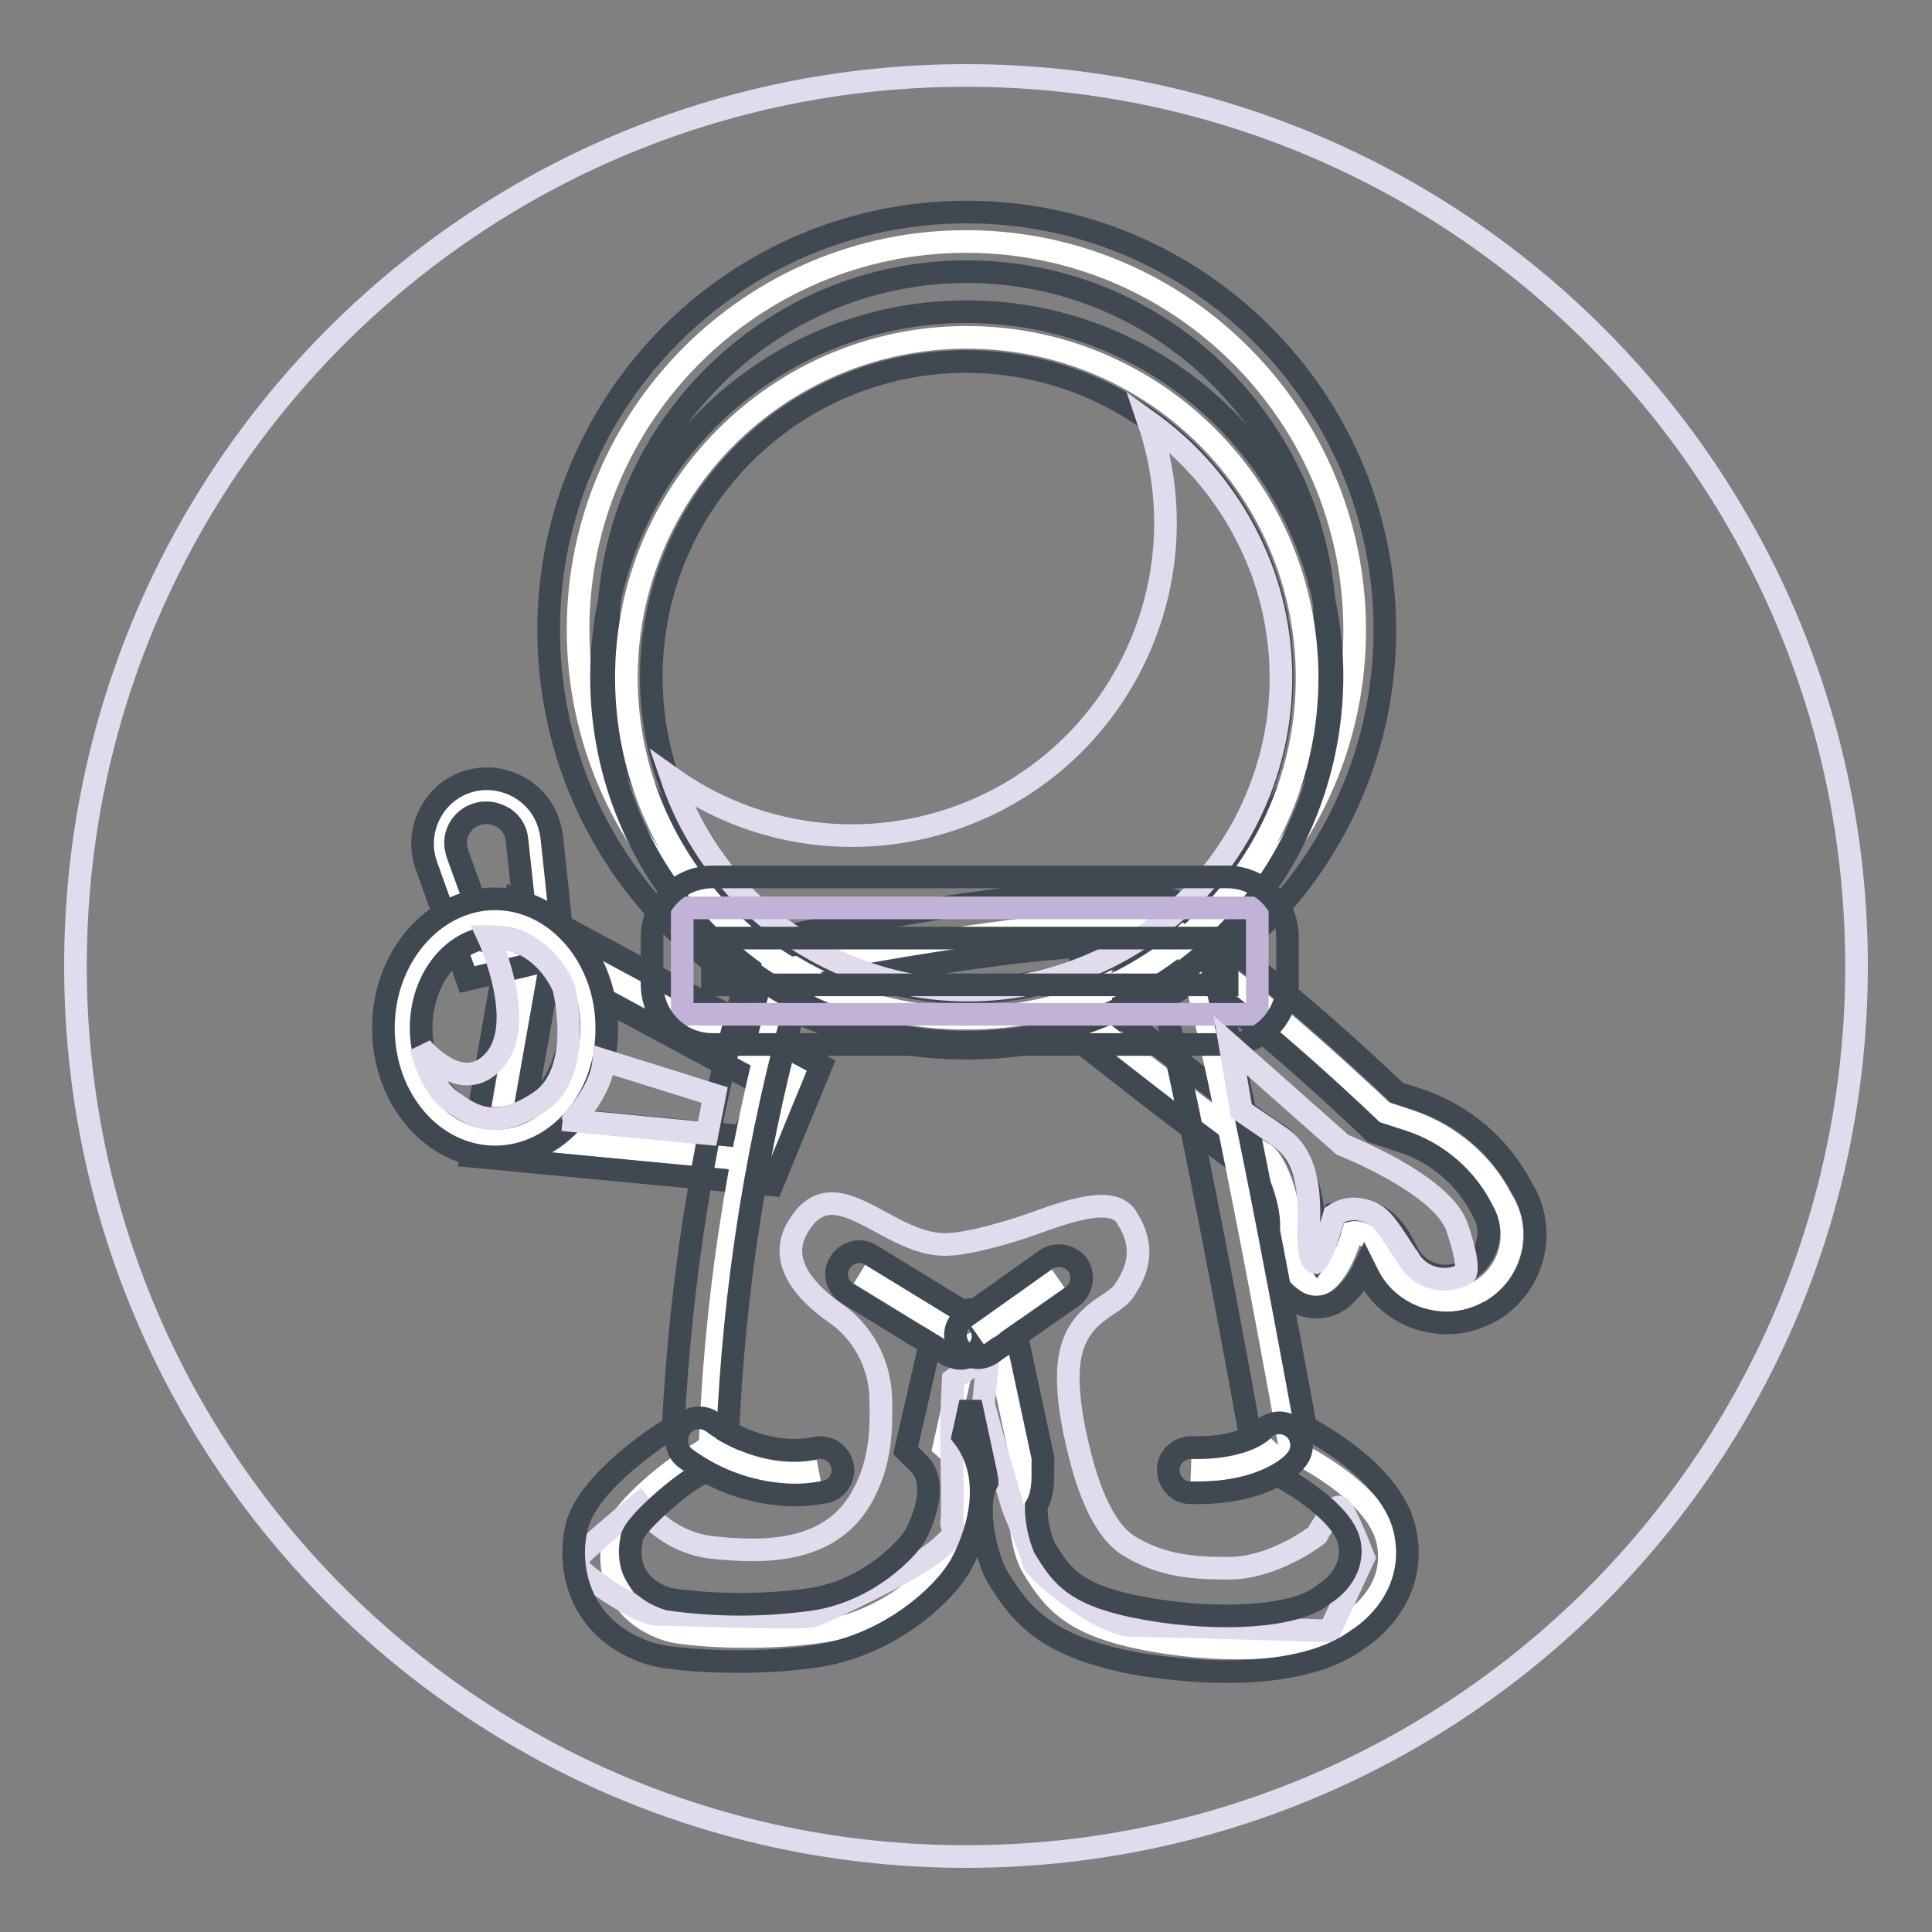 <?xml version="1.0" encoding="utf-8"?>
<!-- Svg Vector Icons : http://www.onlinewebfonts.com/icon -->
<!DOCTYPE svg PUBLIC "-//W3C//DTD SVG 1.1//EN" "http://www.w3.org/Graphics/SVG/1.1/DTD/svg11.dtd">
<svg version="1.1" xmlns="http://www.w3.org/2000/svg" xmlns:xlink="http://www.w3.org/1999/xlink" x="0px" y="0px" viewBox="0 0 256 256" enable-background="new 0 0 256 256" xml:space="preserve">
<rect x="0" y="0" width="256" height="256" fill="#808080" stroke="none"/>
<g> <path stroke-width="3" fill-opacity="0" stroke="#e0dbed"  d="M10,128c0,65.2,52.8,118,118,118s118-52.8,118-118S193.2,10,128,10S10,62.8,10,128L10,128z"/> <path stroke-width="3" fill-opacity="0" stroke="#ffffff"  d="M105.1,142.5l-34.5-18.6l-4.6,26.6l34.5,3.3L105.1,142.5z"/> <path stroke-width="3" fill-opacity="0" stroke="#404951"  d="M102.3,157l-39.9-3.8l5.9-33.8l40.5,21.8L102.3,157z M69.4,147.8l29.1,2.8l2.8-6.7l-28.5-15.3L69.4,147.8z" /> <path stroke-width="3" fill-opacity="0" stroke="#ffffff"  d="M76.6,83.4c0,28.4,23,51.5,51.4,51.5c28.4,0,51.5-23,51.5-51.4c0,0,0,0,0,0c0-28.4-23-51.5-51.5-51.5 C99.7,32,76.6,55,76.6,83.4L76.6,83.4z"/> <path stroke-width="3" fill-opacity="0" stroke="#404951"  d="M128.1,138.9c-30.6,0-55.4-24.8-55.4-55.4c0-30.6,24.8-55.4,55.4-55.4c30.6,0,55.4,24.8,55.4,55.4 c0,0,0,0,0,0C183.5,114,158.7,138.8,128.1,138.9z M128.1,36c-26.2,0-47.5,21.3-47.5,47.5c0,26.2,21.3,47.5,47.5,47.5 c26.2,0,47.5-21.3,47.5-47.5C175.5,57.2,154.3,36,128.1,36z"/> <path stroke-width="3" fill-opacity="0" stroke="#ffffff"  d="M186.9,148.6c5.2,1.8,9.6,5.5,12.1,10.4c2.6,4.1,1.3,9.5-2.8,12c-0.1,0.1-0.2,0.1-0.4,0.2 c-4.2,2.4-9.5,0.8-11.9-3.4c0-0.1-0.1-0.1-0.1-0.2l-0.9-1.7c-1.7-3.1-3.8-2.6-3.8-2.6s-1.2,4.6-3.4,6.4c-2.2,1.8-5.8-1.5-5-5.4 c0.8-3.9-1.6-10.7-3.4-11.5c-1.8-0.8-21.9-16.5-21.9-16.5l0.6-11.5c0,0,3-3,10.7,0.8c7.7,3.8,26.6,21.8,26.6,21.8L186.9,148.6z"/> <path stroke-width="3" fill-opacity="0" stroke="#404951"  d="M191.7,175.3c-1.1,0-2.3-0.2-3.4-0.5c-3-0.9-5.6-3-7-5.8l-0.5-1c-0.7,1.5-1.7,2.9-3,4 c-1.8,1.5-4.4,1.6-6.3,0.3c-2.9-1.9-4.3-5.3-3.5-8.7c0.6-2.6-1.1-7.2-2-8.3c-2.6-1.4-13.4-9.8-22.2-16.7l-1.2-1l0.8-14.2l0.8-0.8 c0.5-0.5,4.7-4.4,14.1,0.3c7.4,3.7,23.7,18.9,26.8,21.9l2.8,0.9c6,2,10.9,6.2,13.8,11.8c3.4,5.5,1.6,12.7-3.9,16.1 C195.9,174.7,193.8,175.3,191.7,175.3L191.7,175.3z M179.6,160.3c1.8,0,4.3,0.9,6.1,4.2l0.9,1.7c1.6,2.8,5.1,3.7,7.8,2.1 c2.7-1.6,3.7-5.1,2.1-7.8l0,0l-0.1-0.2c-2.1-4.2-5.9-7.5-10.4-9L182,150l-0.5-0.5c-5.1-4.9-19.8-18.3-25.8-21.3 c-3.4-1.7-5.4-1.8-6.5-1.6l-0.5,8.2c7.8,6.1,18.5,14.3,20.1,15.2c3.6,1.7,6.1,10.2,5.1,14.8c-0.2,0.7,0,1.5,0.5,2.1 c0.9-1.3,1.6-2.8,2-4.4l0.5-1.7l1.7-0.4C178.9,160.3,179.3,160.3,179.6,160.3L179.6,160.3z M166.3,155.5L166.3,155.5L166.3,155.5z  M168.7,150L168.7,150L168.7,150z"/> <path stroke-width="3" fill-opacity="0" stroke="#ffffff"  d="M104.4,128.4c-6,20.5-9.5,41.7-10.3,63c-0.5,0.6-1.2,1.1-2,1.5c-1.5,0.7-10,6.8-10.8,10.8 c0,0-2.4,9.2,7.3,12.3c1.8,0.6,11.9,1.5,20.7,0.1c8.4-1.3,14.7-7.3,16.3-10.3c1.6-3,4.2-10-0.5-14.1l2.7-12.1 c0.2-1.1,1.2-1.8,2.3-1.8c1.1,0,2.1,0.8,2.3,1.9l3.2,15c0,0,0.7,2.9-0.1,3.8c-0.8,0.9-0.1,6.8,1.3,9.1c2.8,4.6,5.3,7.9,16.2,9.8 c9.1,1.6,21,1.5,26-2.5c0,0,6.3-3.7,4.9-10.6c-1.4-6.9-12.9-12.2-12.9-12.2s-11-61.7-14.4-67.9 C153.3,118.1,104.4,128.4,104.4,128.4z"/> <path stroke-width="3" fill-opacity="0" stroke="#e0dbed"  d="M84.7,199.3c2.4,3.3,6.1,5.5,10.2,5.8c7,0.7,15.9,0.6,19.8-7.7c2.1-4.3,2.1-8.5,2-12.4 c-0.2-4.4-2.4-8.5-6-11c-3.9-2.7-7.9-7-4.8-11.7c4.8-7.6,11.6,2.6,19.3,2.6c2.6,0,6.6-1.1,10.1-2.2c4-1.3,12.2-5,14.1-1.2 c2.7,4.3,0.9,7.5-0.5,9.6c-1.4,2-5.7,2.7-7,8.1c-0.9,3.8,0.1,9.3,1.2,13.6c1,4,3,10,6.6,12.1c4.4,2.7,8.9,2.9,13.1,2.9 c6.1,0,11.7-4.4,11.7-4.4s2.2-4,3-3.7c0.7,0.2,3.2,6.7,3.2,6.7l-4.5,9.7c0,0-21.9-0.7-26.1-0.7s-12.9-7.2-13.2-8.5 c-0.2-1.2-2.7-7.2-2.7-7.2l-2.2-7.5l-1.7-6.2l0.7-6.7l-4.7,3.5c0,0-0.2,3.7-0.2,7.2c0,3.5,0.2,10.7,0,11.7s1.7,0.7-1.9,3.7 s-15.1,8.2-16.4,8.7c-1.2,0.5-18.7-0.2-20.9-0.2c-2.2,0-11.2-6-10.7-7C76.7,205.8,84.7,199.3,84.7,199.3L84.7,199.3z"/> <path stroke-width="3" fill-opacity="0" stroke="#404951"  d="M162.6,221.5c-3.9,0-7.8-0.4-11.7-1c-12.1-2.2-15.5-6.3-18.7-11.5c-1.4-2.3-3.2-9.3-1.4-12.6 c0-0.4-0.1-0.8-0.2-1.2v-0.1l-2-9.3l-1,4.5c3.9,5,2.5,11.8-0.2,16.9c-2.3,4.2-9.6,10.7-18.9,12.2c-8.9,1.4-19.7,0.6-22.4-0.3 c-10.1-3.3-10.8-12.3-9.7-16.7c1.3-6,11.6-12.7,12.7-13.2h0.1c1-20.3,4.3-40.4,9.8-59.9c0.2-0.6,0.3-1.2,0.4-1.6V125l2.9-0.6 c0.1,0,12.5-2.6,25.1-4.5c23.1-3.3,29-1.7,31.1,2c3.3,6,12,53.7,14.5,67.2c3.7,2,11.8,7,13.2,13.9c1.5,7.3-3.2,12.3-6.4,14.3 C175.6,220.4,169.1,221.5,162.6,221.5L162.6,221.5z M137.3,199.6c0,1.9,0.4,3.8,1.1,5.5c2.3,3.7,3.9,6.4,13.7,8.1 c9.8,1.7,19.7,1,23.1-1.8l0.4-0.3c0.4-0.2,4-2.6,3.2-6.7c-0.8-3.9-7.6-8.1-10.8-9.6l-1.7-0.8l-0.3-1.9 c-4.4-24.6-11.4-60.7-13.8-66.3c-4.4-1.8-26.7,1.1-46.2,5.1v0.1c-5.6,19.5-8.8,39.6-9.6,59.9l0,1.1l-0.6,0.9c-0.9,1.1-2,2-3.3,2.6 c-2,1-8.4,6.3-8.8,8.3v0.1c-0.3,1.4-1,6.1,4.9,8c6.3,0.9,12.7,0.9,19,0c7.5-1.2,12.7-6.7,13.7-8.5c0.4-0.7,3.5-6.8,0.3-9.6 l-0.2-0.2l-1.4-1.4l3.2-14c0.6-2.7,3-4.7,5.9-4.7c2.8,0,5.3,2,5.9,4.8l3.2,14.9C138.1,194.9,138.5,197.6,137.3,199.6L137.3,199.6z" /> <path stroke-width="3" fill-opacity="0" stroke="#ffffff"  d="M83,89.8c0,24.9,20.2,45.1,45.1,45.1c24.9,0,45.1-20.2,45.1-45.1c0,0,0,0,0,0c0-24.9-20.2-45.1-45.1-45.1 C103.2,44.7,83,64.9,83,89.8L83,89.8z"/> <path stroke-width="3" fill-opacity="0" stroke="#404951"  d="M128.1,138.1c-26.7,0-48.4-21.6-48.4-48.4s21.6-48.4,48.4-48.4c26.7,0,48.4,21.6,48.4,48.4l0,0 C176.4,116.5,154.8,138.1,128.1,138.1z M128.1,47.9c-23.1,0-41.8,18.7-41.8,41.8c0,23.1,18.7,41.8,41.8,41.8s41.8-18.7,41.8-41.8 C169.9,66.7,151.2,48,128.1,47.9z"/> <path stroke-width="3" fill-opacity="0" stroke="#e0dbed"  d="M152.2,55.9c7.4,21.7-4.2,45.2-25.9,52.6c-12.6,4.3-26.5,2.3-37.3-5.4c7.4,21.7,30.9,33.2,52.6,25.9 c21.7-7.4,33.3-30.9,25.9-52.6C164.6,68.1,159.3,61,152.2,55.9z"/> <path stroke-width="3" fill-opacity="0" stroke="#c1b3d7"  d="M90.4,120.3h76.2v14.1H90.4V120.3z"/> <path stroke-width="3" fill-opacity="0" stroke="#404951"  d="M162.6,138.4H94.4c-4.4,0-8-3.6-8-8l0,0v-6.2c0-4.4,3.6-8,8-8l0,0h68.2c4.4,0,8,3.6,8,8l0,0v6.2 C170.5,134.9,167,138.4,162.6,138.4L162.6,138.4z M94.4,124.3v6.2h68.2v-6.2H94.4z"/> <path stroke-width="3" fill-opacity="0" stroke="#ffffff"  d="M127.3,177l-13.4-8.2"/> <path stroke-width="3" fill-opacity="0" stroke="#404951"  d="M127.3,180c-0.5,0-1.1-0.2-1.6-0.4l-13.4-8.2c-1.4-0.9-1.9-2.7-1-4.1c0.9-1.4,2.7-1.9,4.1-1l13.4,8.2 c1.4,0.9,1.9,2.7,1,4.1C129.3,179.4,128.3,180,127.3,180z"/> <path stroke-width="3" fill-opacity="0" stroke="#ffffff"  d="M129.5,176.9l10.7-7.5"/> <path stroke-width="3" fill-opacity="0" stroke="#404951"  d="M129.6,179.9c-1.6,0-3-1.3-3-3c0-1,0.5-1.9,1.3-2.4l10.7-7.6c1.3-0.9,3.2-0.6,4.2,0.7 c0.9,1.4,0.6,3.2-0.7,4.2l0,0l-10.7,7.5C130.8,179.7,130.2,179.9,129.6,179.9z"/> <path stroke-width="3" fill-opacity="0" stroke="#ffffff"  d="M72.3,125l-9,2.1l-4.7-13.2c-1.2-3.3,0.5-6.9,3.8-8.1c0.2-0.1,0.4-0.1,0.7-0.2c3.4-0.8,6.8,1.3,7.6,4.7 c0.1,0.2,0.1,0.5,0.1,0.8L72.3,125z"/> <path stroke-width="3" fill-opacity="0" stroke="#404951"  d="M61.9,129.8l-5.4-15.1c-1.6-4.4,0.7-9.4,5.1-11c4.4-1.6,9.4,0.7,11,5.1c0.2,0.6,0.4,1.3,0.5,2l1.7,15.9 L61.9,129.8z M64.5,107.7c-0.3,0-0.7,0-1,0.1c-2.2,0.5-3.6,2.7-3,4.9c0,0.1,0.1,0.3,0.1,0.4l4.1,11.3l5.1-1.2l-1.3-11.9 c-0.1-1.2-0.7-2.2-1.7-2.9C66.1,108,65.3,107.7,64.5,107.7z"/> <path stroke-width="3" fill-opacity="0" stroke="#ffffff"  d="M53.3,136.2c0,8,5.5,14.5,12.3,14.5c6.8,0,12.3-6.5,12.3-14.5c0-8-5.5-14.5-12.3-14.5 C58.8,121.7,53.3,128.2,53.3,136.2z"/> <path stroke-width="3" fill-opacity="0" stroke="#404951"  d="M65.6,153.3c-8.2,0-14.8-7.6-14.8-17.1c0-9.4,6.7-17.1,14.8-17.1s14.8,7.7,14.8,17.1 C80.5,145.6,73.8,153.3,65.6,153.3z M65.6,124.2c-5.4,0-9.8,5.4-9.8,12c0,6.6,4.4,12,9.8,12c5.4,0,9.8-5.4,9.8-12 S71,124.2,65.6,124.2z"/> <path stroke-width="3" fill-opacity="0" stroke="#ffffff"  d="M92.6,190.9c0,0,7.2,5.7,15.9,4"/> <path stroke-width="3" fill-opacity="0" stroke="#404951"  d="M105.2,198.1c-5.2-0.1-10.2-1.8-14.4-4.9c-1.3-1-1.5-2.9-0.5-4.2c1-1.3,2.9-1.5,4.2-0.5l0,0 c0.1,0.1,6.3,4.8,13.5,3.4c1.6-0.4,3.2,0.6,3.6,2.2c0.4,1.6-0.6,3.2-2.2,3.6c-0.1,0-0.1,0-0.2,0C107.8,198,106.5,198.1,105.2,198.1 z"/> <path stroke-width="3" fill-opacity="0" stroke="#ffffff"  d="M169.5,191.6c0,0-3.2,3.5-11.7,3.2"/> <path stroke-width="3" fill-opacity="0" stroke="#404951"  d="M158.7,197.8h-1c-1.6,0-2.9-1.4-2.9-3.1v0c0-1.6,1.4-2.9,3.1-2.9c0,0,0,0,0,0c6.7,0.2,9.4-2.3,9.4-2.3 c1.1-1.2,3-1.3,4.2-0.2s1.3,3,0.2,4.2C171.3,194.1,167.6,197.8,158.7,197.8L158.7,197.8z"/> <path stroke-width="3" fill-opacity="0" stroke="#e0dbed"  d="M64.7,124.1c0,0,5.2,11.2,0.9,16.3s-9.8-1.6-9.8-1.6s1.2,5.2,4,7.1c2.7,1.9,5.7,4.1,11.7,0.1 c6-4,3.2-15.1,3.2-15.1S72.1,124,64.7,124.1z M80,140.5l14.7,4.6l-1,5.1l-17.8-1.7C75.9,148.4,79.8,144.5,80,140.5z M163,138.5 l14.9,13.2c0,0,13.3,5.2,15.2,11c1.9,5.7,1,6.1,1,6.1c-2.7,1.5-6.1,0.5-7.5-2.1c0,0,0-0.1-0.1-0.1c-3.1-4.8-3.7-5.8-6.1-6.3 c-1.3-0.3-2.6,0-3.6,0.7c0,0-1.6,5.8-2.5,6.3c0,0-1-0.1-0.9-4c0.1-3.9,0.4-9.8-3.9-12.7l-5-3.4L163,138.5z"/></g>
</svg>